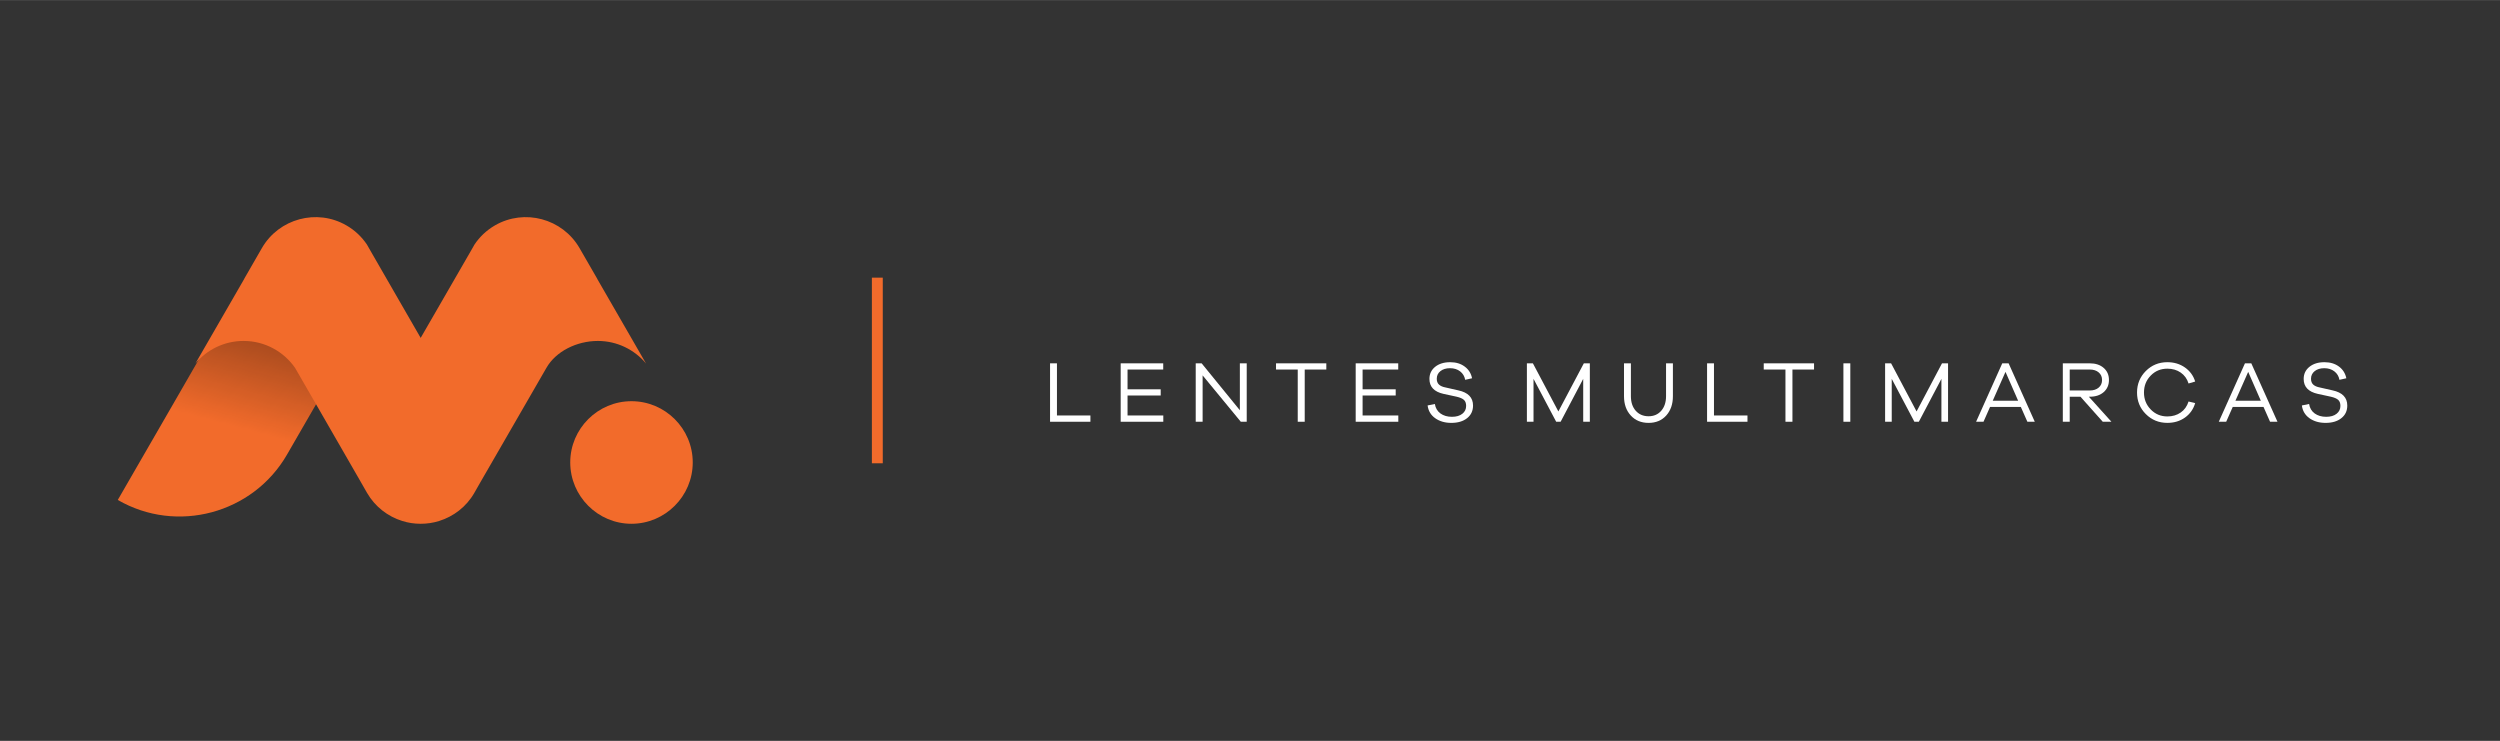 <?xml version="1.0" encoding="UTF-8"?>
<!DOCTYPE svg PUBLIC "-//W3C//DTD SVG 1.1//EN" "http://www.w3.org/Graphics/SVG/1.1/DTD/svg11.dtd">
<!-- Creator: CorelDRAW -->
<svg xmlns="http://www.w3.org/2000/svg" xml:space="preserve" width="2868px" height="850px" version="1.1" style="shape-rendering:geometricPrecision; text-rendering:geometricPrecision; image-rendering:optimizeQuality; fill-rule:evenodd; clip-rule:evenodd"
viewBox="0 0 641.04 189.96"
 xmlns:xlink="http://www.w3.org/1999/xlink"
 xmlns:xodm="http://www.corel.com/coreldraw/odm/2003">
 <rect x="0" y="0" width="641.04" height="189.96" fill="#333333" stroke="none"/>
 <defs>
  <style type="text/css">
   <![CDATA[
    .str0 {stroke:#F26B2B;stroke-width:2.79;stroke-miterlimit:22.926}
    .fil3 {fill:none}
    .fil2 {fill:black}
    .fil1 {fill:#F26B2B}
    .fil4 {fill:white;fill-rule:nonzero}
    .fil0 {fill:white;fill-opacity:0}
   ]]>
  </style>
    <mask id="id0">
  <linearGradient id="id1" gradientUnits="userSpaceOnUse" x1="83.42" y1="35.63" x2="63.36" y2="110.52">
   <stop offset="0" style="stop-opacity:1; stop-color:white"/>
   <stop offset="1" style="stop-opacity:0; stop-color:white"/>
  </linearGradient>
     <rect style="fill:url(#id1)" x="30.2" y="83.19" width="52.06" height="49.24"/>
    </mask>
 </defs>
 <g id="Layer_x0020_1">
  <polygon class="fil0" points="0,0 641.04,0 641.04,189.96 0,189.96 "/>
  <g id="_2431066306000">
   <path class="fil1" d="M78.07 90.08c-2.91,-4.16 -7.74,-6.89 -13.19,-6.89 -4.98,0 -10.48,4.61 -13.41,8.15l-21.27 36.84c15.14,8.77 34.66,3.51 43.39,-11.62l8.67 -15.03 -4.19 -11.45z"/>
   <path class="fil1" d="M161.92 134.29c-8.64,0 -15.7,-7.07 -15.7,-15.73 0,-8.66 7.06,-15.7 15.7,-15.7 8.65,0 15.71,7.04 15.71,15.7 0,8.66 -7.06,15.73 -15.71,15.73l0 0z"/>
   <path class="fil2" style="mask:url(#id0)" d="M78.07 90.08c-2.91,-4.16 -7.74,-6.89 -13.19,-6.89 -4.98,0 -10.48,4.61 -13.41,8.15l-21.27 36.84c15.14,8.77 34.66,3.51 43.39,-11.62l8.67 -15.03 -4.19 -11.45z"/>
   <path class="fil1" d="M62.46 87.41c5.46,0 10.28,2.73 13.19,6.89l5.25 9.1 11.65 20.23 1.56 2.73c2.08,3.59 5.35,6.06 9.03,7.21 1.54,0.49 3.12,0.72 4.7,0.72l0.08 0c1.56,0 3.14,-0.23 4.7,-0.72 3.66,-1.15 6.96,-3.62 9.01,-7.21l1.56 -2.73 11.68 -20.23 5.25 -9.1c2.39,-4.19 7.73,-6.89 13.18,-6.89 4.96,0 9.43,2.26 12.36,5.8l-12.46 -21.61 -0.1 -0.21 -4.5 -7.8c-4.38,-7.56 -14.12,-10.19 -21.7,-5.8 -2.15,1.25 -3.92,2.94 -5.22,4.89l-1.04 1.82 -12.77 22.13 -12.75 -22.13 -1.04 -1.82c-1.32,-1.95 -3.06,-3.64 -5.24,-4.89 -7.56,-4.39 -17.32,-1.76 -21.68,5.8l-4.49 7.8 -0.1 0.21 -12.47 21.61c2.94,-3.54 7.38,-5.8 12.36,-5.8l0 0z"/>
  </g>
  <line class="fil3 str0" x1="224.96" y1="118.78" x2="224.96" y2= "71.18" />
  <polygon class="fil4" points="279.6,106.52 271.02,106.52 271.02,93.15 269.25,93.15 269.25,108.13 279.6,108.13 "/>
  <polygon id="_1" class="fil4" points="298.29,106.52 289.12,106.52 289.12,101.4 297.62,101.4 297.62,99.81 289.12,99.81 289.12,94.74 298.27,94.74 298.27,93.15 287.36,93.15 287.36,108.13 298.29,108.13 "/>
  <polygon id="_2" class="fil4" points="319.68,93.15 317.92,93.15 317.92,105.18 308.12,93.15 306.6,93.15 306.6,108.13 308.37,108.13 308.37,96.24 318.16,108.13 319.68,108.13 "/>
  <polygon id="_3" class="fil4" points="340.09,94.74 340.09,93.15 327.19,93.15 327.19,94.74 332.76,94.74 332.76,108.13 334.55,108.13 334.55,94.74 "/>
  <polygon id="_4" class="fil4" points="358.55,106.52 349.39,106.52 349.39,101.4 357.88,101.4 357.88,99.81 349.39,99.81 349.39,94.74 358.53,94.74 358.53,93.15 347.62,93.15 347.62,108.13 358.55,108.13 "/>
  <path id="_5" class="fil4" d="M371.85 92.86c-1.59,0 -2.88,0.4 -3.86,1.19 -0.97,0.79 -1.46,1.82 -1.46,3.1 0,2.02 1.2,3.29 3.6,3.83l3.38 0.73c0.86,0.2 1.48,0.47 1.86,0.81 0.38,0.34 0.57,0.86 0.57,1.54 0,0.84 -0.32,1.51 -0.97,2.02 -0.65,0.52 -1.54,0.78 -2.67,0.78 -1.18,0 -2.16,-0.29 -2.95,-0.86 -0.79,-0.58 -1.27,-1.39 -1.43,-2.43l-1.86 0.38c0.18,1.39 0.83,2.48 1.96,3.28 1.12,0.79 2.5,1.19 4.12,1.19 1.69,0 3.03,-0.4 4.05,-1.21 1.01,-0.8 1.52,-1.88 1.52,-3.24 0,-2.05 -1.26,-3.35 -3.78,-3.89l-3.26 -0.74c-0.75,-0.14 -1.31,-0.39 -1.69,-0.74 -0.38,-0.35 -0.57,-0.85 -0.57,-1.49 0,-0.81 0.31,-1.46 0.94,-1.96 0.62,-0.5 1.44,-0.75 2.46,-0.75 1.02,0 1.89,0.27 2.59,0.81 0.7,0.54 1.13,1.26 1.3,2.17l1.76 -0.4c-0.25,-1.26 -0.88,-2.26 -1.89,-3 -1,-0.75 -2.24,-1.12 -3.72,-1.12z"/>
  <polygon id="_6" class="fil4" points="407.66,93.15 406.12,93.15 399.59,105.49 393.06,93.15 391.52,93.15 391.52,108.13 393.22,108.13 393.22,97.13 399.03,108.13 400.17,108.13 405.96,97.13 405.96,108.13 407.66,108.13 "/>
  <path id="_7" class="fil4" d="M428.96 93.15l-1.76 0 0 8.43c0,1.55 -0.41,2.79 -1.23,3.73 -0.82,0.94 -1.9,1.41 -3.24,1.41 -1.37,0 -2.47,-0.47 -3.3,-1.41 -0.83,-0.94 -1.24,-2.18 -1.24,-3.73l0 -8.43 -1.77 0 0 8.43c0,2.04 0.58,3.69 1.74,4.95 1.15,1.26 2.67,1.89 4.57,1.89 1.87,0 3.38,-0.63 4.52,-1.89 1.14,-1.26 1.71,-2.91 1.71,-4.95l0 -8.43z"/>
  <polygon id="_8" class="fil4" points="448.08,106.52 439.49,106.52 439.49,93.15 437.72,93.15 437.72,108.13 448.08,108.13 "/>
  <polygon id="_9" class="fil4" points="465.15,94.74 465.15,93.15 452.25,93.15 452.25,94.74 457.82,94.74 457.82,108.13 459.61,108.13 459.61,94.74 "/>
  <polygon id="_10" class="fil4" points="474.45,108.13 474.45,93.15 472.68,93.15 472.68,108.13 "/>
  <polygon id="_11" class="fil4" points="499.51,93.15 497.96,93.15 491.44,105.49 484.91,93.15 483.37,93.15 483.37,108.13 485.07,108.13 485.07,97.13 490.88,108.13 492.02,108.13 497.81,97.13 497.81,108.13 499.51,108.13 "/>
  <path id="_12" class="fil4" d="M521.75 108.13l-6.71 -14.98 -1.63 0 -6.71 14.98 1.9 0 1.68 -3.8 7.89 0 1.68 3.8 1.9 0zm-4.27 -5.39l-6.51 0 3.27 -7.4 3.24 7.4z"/>
  <path id="_13" class="fil4" d="M541.4 108.13l-5.79 -6.42 0.26 0c1.46,0 2.65,-0.39 3.55,-1.18 0.9,-0.79 1.35,-1.83 1.35,-3.11 0,-1.28 -0.45,-2.31 -1.35,-3.09 -0.9,-0.79 -2.09,-1.18 -3.55,-1.18l-6.93 0 0 14.98 1.77 0 0 -6.42 2.75 0 5.72 6.42 2.22 0zm-10.69 -8.02l0 -5.37 5.16 0c0.94,0 1.7,0.25 2.27,0.74 0.58,0.49 0.86,1.14 0.86,1.94 0,0.81 -0.28,1.46 -0.86,1.95 -0.57,0.49 -1.33,0.74 -2.27,0.74l-5.16 0z"/>
  <path id="_14" class="fil4" d="M555.75 106.77c-1.69,0 -3.11,-0.6 -4.26,-1.78 -1.16,-1.19 -1.74,-2.63 -1.74,-4.35 0,-1.73 0.58,-3.18 1.74,-4.36 1.15,-1.18 2.57,-1.76 4.26,-1.76 1.31,0 2.45,0.33 3.42,1 0.96,0.67 1.64,1.6 2.01,2.8l1.7 -0.5c-0.46,-1.5 -1.34,-2.7 -2.63,-3.61 -1.29,-0.9 -2.79,-1.35 -4.5,-1.35 -2.18,0 -4.02,0.75 -5.53,2.26 -1.5,1.51 -2.25,3.35 -2.25,5.52 0,2.18 0.75,4.02 2.25,5.52 1.51,1.51 3.35,2.26 5.53,2.26 1.72,0 3.23,-0.45 4.51,-1.36 1.28,-0.91 2.16,-2.15 2.62,-3.71l-1.7 -0.41c-0.39,1.23 -1.06,2.17 -2.02,2.83 -0.97,0.67 -2.1,1 -3.41,1z"/>
  <path id="_15" class="fil4" d="M583.98 108.13l-6.71 -14.98 -1.63 0 -6.71 14.98 1.9 0 1.68 -3.8 7.89 0 1.68 3.8 1.9 0zm-4.27 -5.39l-6.51 0 3.27 -7.4 3.24 7.4z"/>
  <path id="_16" class="fil4" d="M596.02 92.86c-1.59,0 -2.87,0.4 -3.85,1.19 -0.98,0.79 -1.47,1.82 -1.47,3.1 0,2.02 1.2,3.29 3.6,3.83l3.38 0.73c0.86,0.2 1.49,0.47 1.87,0.81 0.38,0.34 0.57,0.86 0.57,1.54 0,0.84 -0.33,1.51 -0.98,2.02 -0.64,0.52 -1.54,0.78 -2.67,0.78 -1.18,0 -2.16,-0.29 -2.95,-0.86 -0.79,-0.58 -1.27,-1.39 -1.43,-2.43l-1.85 0.38c0.17,1.39 0.83,2.48 1.95,3.28 1.13,0.79 2.5,1.19 4.13,1.19 1.68,0 3.03,-0.4 4.04,-1.21 1.02,-0.8 1.52,-1.88 1.52,-3.24 0,-2.05 -1.26,-3.35 -3.78,-3.89l-3.26 -0.74c-0.74,-0.14 -1.31,-0.39 -1.69,-0.74 -0.38,-0.35 -0.57,-0.85 -0.57,-1.49 0,-0.81 0.32,-1.46 0.94,-1.96 0.63,-0.5 1.45,-0.75 2.46,-0.75 1.03,0 1.89,0.27 2.59,0.81 0.7,0.54 1.14,1.26 1.3,2.17l1.77 -0.4c-0.26,-1.26 -0.89,-2.26 -1.89,-3 -1.01,-0.75 -2.25,-1.12 -3.73,-1.12z"/>
 </g>
</svg>

